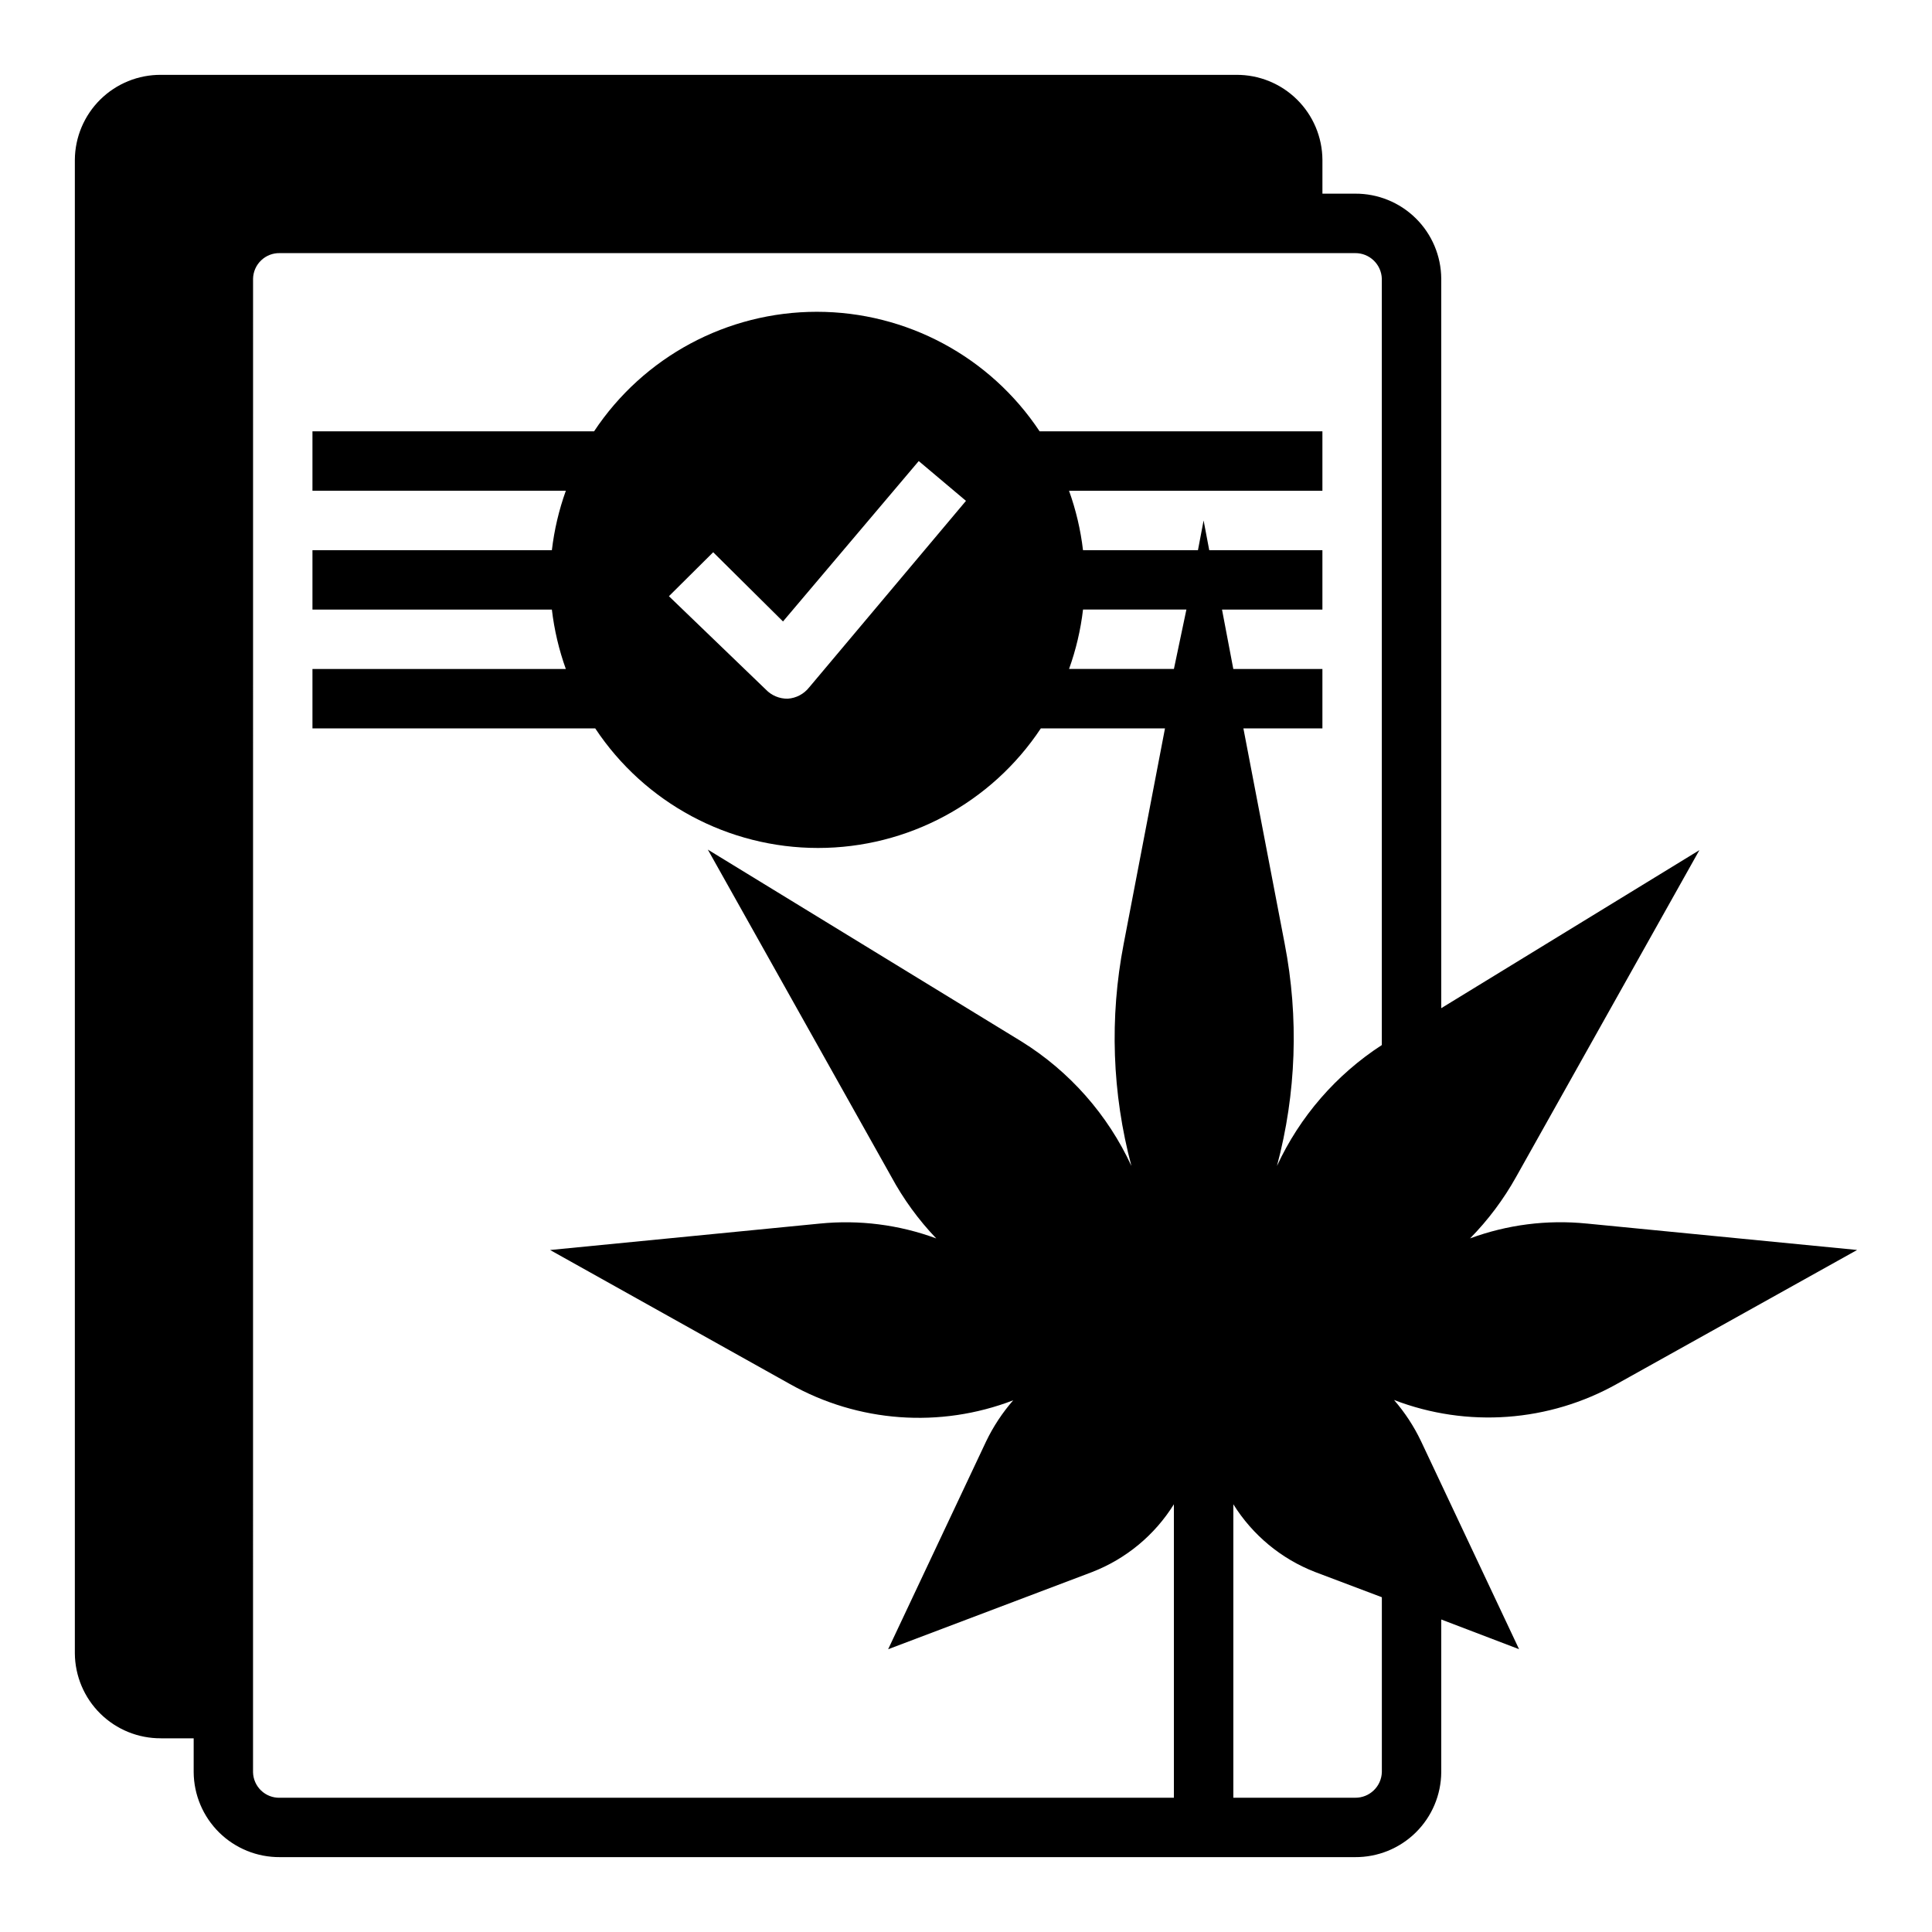 <?xml version="1.0" encoding="UTF-8"?>
<!-- Uploaded to: SVG Repo, www.svgrepo.com, Generator: SVG Repo Mixer Tools -->
<svg fill="#000000" width="800px" height="800px" version="1.1" viewBox="144 144 512 512" xmlns="http://www.w3.org/2000/svg">
 <path d="m186.67 604.67h8.656v8.973c0.043 6.012 2.473 11.762 6.754 15.984s10.062 6.57 16.078 6.531h284.96c6.016 0.039 11.797-2.309 16.078-6.531s6.711-9.973 6.75-15.984v-40.461l20.625 7.871-25.977-55.105c-1.883-3.953-4.293-7.633-7.164-10.941 19.391 7.457 41.098 5.867 59.199-4.328l63.527-35.426-71.715-7.008v0.004c-10.453-1.051-21.004 0.297-30.859 3.934 4.781-4.859 8.883-10.34 12.203-16.293l48.57-86.594-68.41 41.879v-193.34c-0.039-6.012-2.469-11.762-6.75-15.984-4.281-4.223-10.062-6.57-16.078-6.531h-8.66v-8.973c-0.039-6.012-2.469-11.762-6.75-15.984-4.281-4.223-10.062-6.57-16.078-6.531h-284.96c-6.016-0.039-11.797 2.309-16.078 6.531-4.281 4.223-6.711 9.973-6.754 15.984v395.8c0.043 6.016 2.473 11.766 6.754 15.984 4.281 4.223 10.062 6.574 16.078 6.531zm268.43-283.39h-27.789c1.832-5.09 3.074-10.371 3.703-15.742h27.395zm55.105 292.37c-0.129 3.809-3.277 6.816-7.086 6.769h-32.273v-77.773c5.086 8.164 12.68 14.465 21.648 17.945l17.711 6.691zm-299.14-395.8c0.039-1.836 0.812-3.582 2.141-4.852 1.328-1.27 3.106-1.961 4.945-1.918h284.96c3.809-0.047 6.957 2.961 7.086 6.769v203.1c-12.098 7.848-21.73 18.953-27.789 32.039 5.133-19.219 5.832-39.352 2.047-58.883l-10.941-57.07h20.938v-15.746h-23.613l-2.992-15.742h26.605v-15.746h-29.992l-1.492-7.871-1.496 7.871h-30.465c-0.629-5.371-1.871-10.652-3.703-15.742h67.148v-15.746h-74.941c-13.125-19.789-35.293-31.684-59.039-31.684-23.746 0-45.914 11.895-59.039 31.684h-74.629v15.742h67.148v0.004c-1.828 5.09-3.07 10.371-3.699 15.742h-63.449v15.742h63.449v0.004c0.629 5.371 1.871 10.652 3.699 15.742h-67.148v15.742h74.941v0.004c13.129 19.789 35.297 31.684 59.043 31.684s45.914-11.895 59.039-31.684h32.906l-10.941 57.07c-3.785 19.531-3.086 39.664 2.043 58.883-6.273-13.605-16.398-25.074-29.125-32.984l-83.129-50.852 48.57 86.594c3.234 5.992 7.258 11.527 11.965 16.449-9.852-3.637-20.406-4.984-30.855-3.934l-71.48 7.004 63.527 35.504c18.102 10.199 39.809 11.785 59.199 4.328-2.863 3.285-5.273 6.938-7.164 10.863l-25.977 55.105 54.082-20.469h-0.004c8.969-3.481 16.566-9.781 21.648-17.945v77.773h-236.95c-1.84 0.043-3.617-0.645-4.945-1.914-1.328-1.273-2.102-3.016-2.141-4.856zm188.93 58.883-41.562 49.438h-0.004c-1.379 1.754-3.438 2.844-5.668 2.988-2.195 0.039-4.309-0.848-5.824-2.438l-25.664-24.719 11.73-11.652 18.5 18.344 35.973-42.508z"/>
</svg>